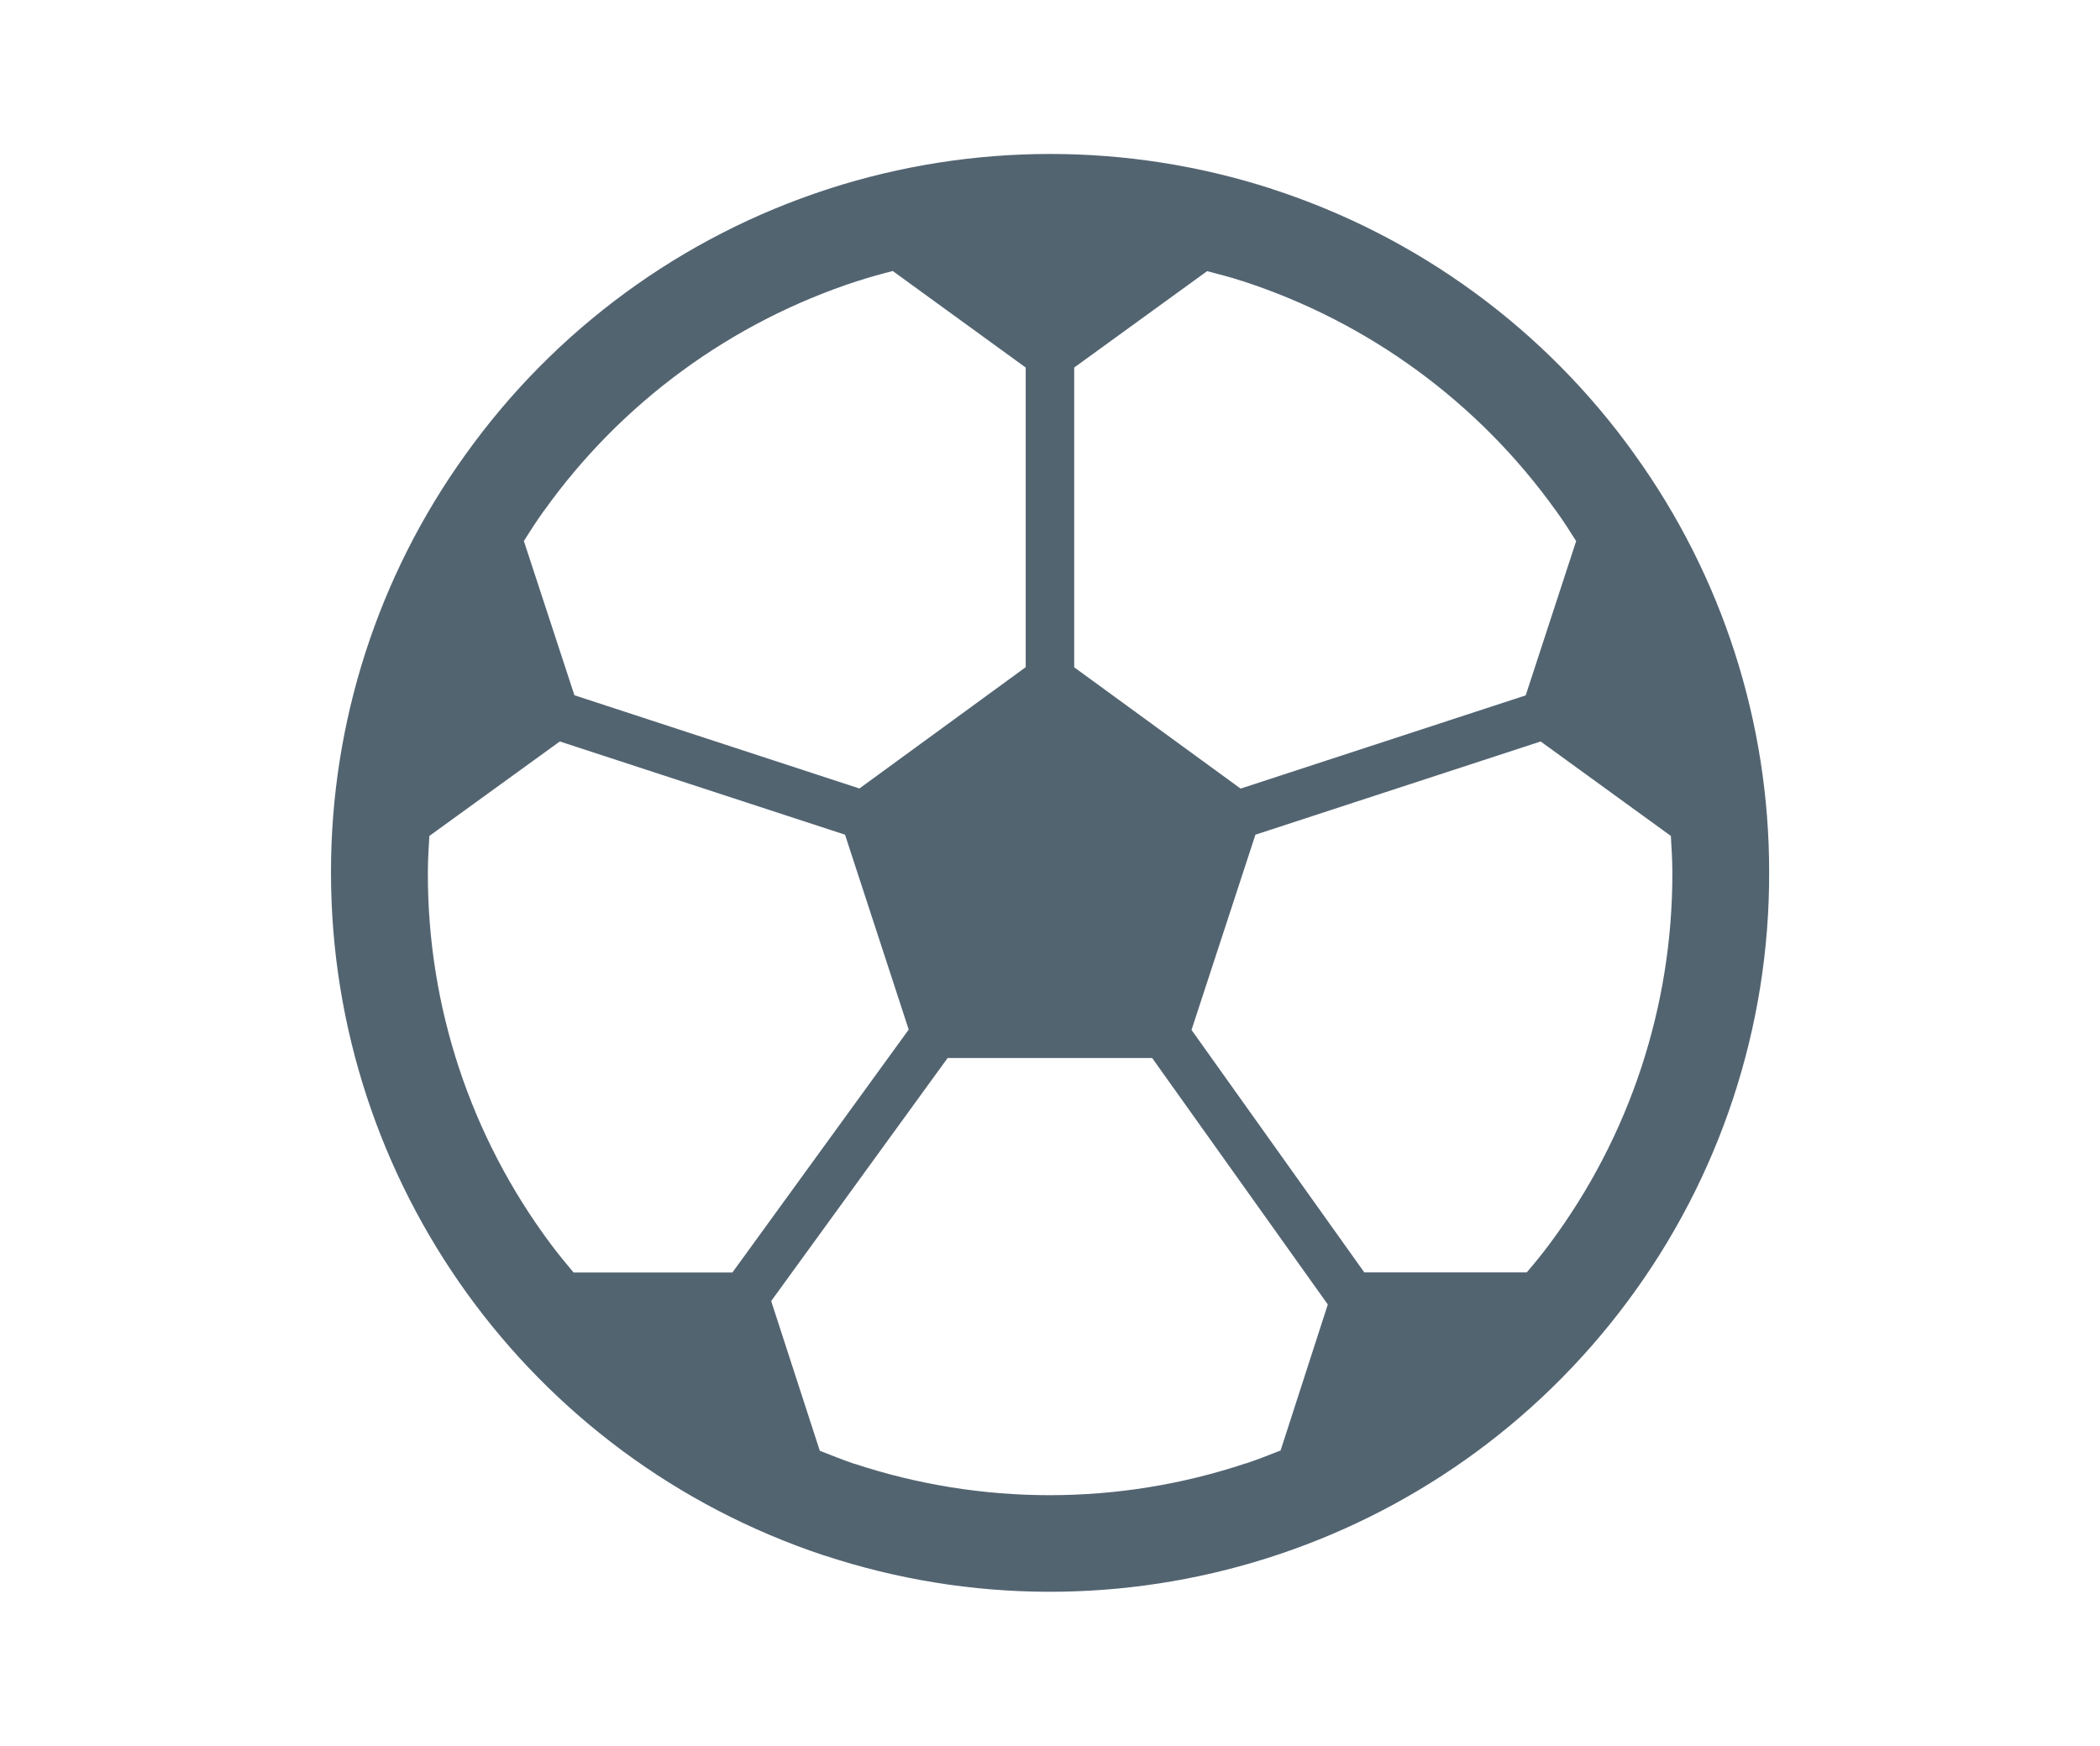 <?xml version="1.0" encoding="UTF-8"?>
<svg id="_レイヤー_2" data-name="レイヤー 2" xmlns="http://www.w3.org/2000/svg" viewBox="0 0 184 153">
  <defs>
    <style>
      .cls-1 {
        fill: none;
      }

      .cls-2 {
        fill: #4b4b4b;
      }

      .cls-3 {
        fill: #536471;
      }
    </style>
  </defs>
  <g id="_レイヤー_1-2" data-name="レイヤー 1">
    <g>
      <rect class="cls-1" width="184" height="153"/>
      <g id="_マスクグループ_1" data-name="マスクグループ 1">
        <g id="_サッカーボールのアイコン" data-name="サッカーボールのアイコン">
          <path id="_パス_128" data-name="パス 128" class="cls-3" d="M143.23,39.85l.02.02-.03-.05s0,.01.01.01c-7.83-10.96-18.98-19.12-31.79-23.27h.02c-12.64-4.09-26.25-4.09-38.89,0h.01c-12.82,4.15-23.96,12.31-31.79,23.27h0c-7.67,10.65-11.79,23.45-11.79,36.58v.09c.02,27.14,17.41,51.23,43.16,59.8h0l.09.03-.07-.03c25.83,8.55,54.22-.43,70.44-22.27h0c8.07-10.84,12.42-24.01,12.39-37.53v-.09c.01-13.12-4.11-25.91-11.77-36.56ZM94.12,32.21l11.65-8.45c1.02.27,2.04.53,3.04.86h.02c11.09,3.6,20.73,10.66,27.5,20.14l.02.02c.62.86,1.19,1.75,1.75,2.64l-4.42,13.52-24.98,8.17-14.58-10.63v-26.27ZM47.66,44.77h0c6.77-9.49,16.41-16.55,27.5-20.15h.02c1-.33,2.02-.61,3.04-.87l11.65,8.46v26.26l-14.57,10.63-24.97-8.17-4.43-13.52c.57-.9,1.14-1.79,1.76-2.65ZM50.25,111.51c-.69-.82-1.38-1.66-2.02-2.52h0c-7-9.39-10.77-20.78-10.74-32.48v-.08c0-1.07.07-2.12.13-3.17l11.43-8.28,24.99,8.17,5.58,17.08-15.45,21.29h-13.91ZM112.19,127.12c-.99.39-1.97.78-2.99,1.12h-.03c-11.14,3.72-23.19,3.72-34.33.03h-.03c-1.01-.35-2-.74-2.98-1.13l-4.26-13.12,15.46-21.3h17.92l15.39,21.6-4.14,12.81ZM146.53,76.5c.02,11.7-3.74,23.09-10.73,32.48h0c-.64.87-1.33,1.71-2.03,2.53h-14.23l-15.14-21.25,5.6-17.11,24.99-8.17,11.41,8.28c.06,1.05.13,2.1.13,3.17v.08h0Z"/>
          <path id="_パス_129" data-name="パス 129" class="cls-2" d="M111.89,136.27h-.03s.03,0,.03,0Z"/>
        </g>
      </g>
    </g>
  </g>
</svg>